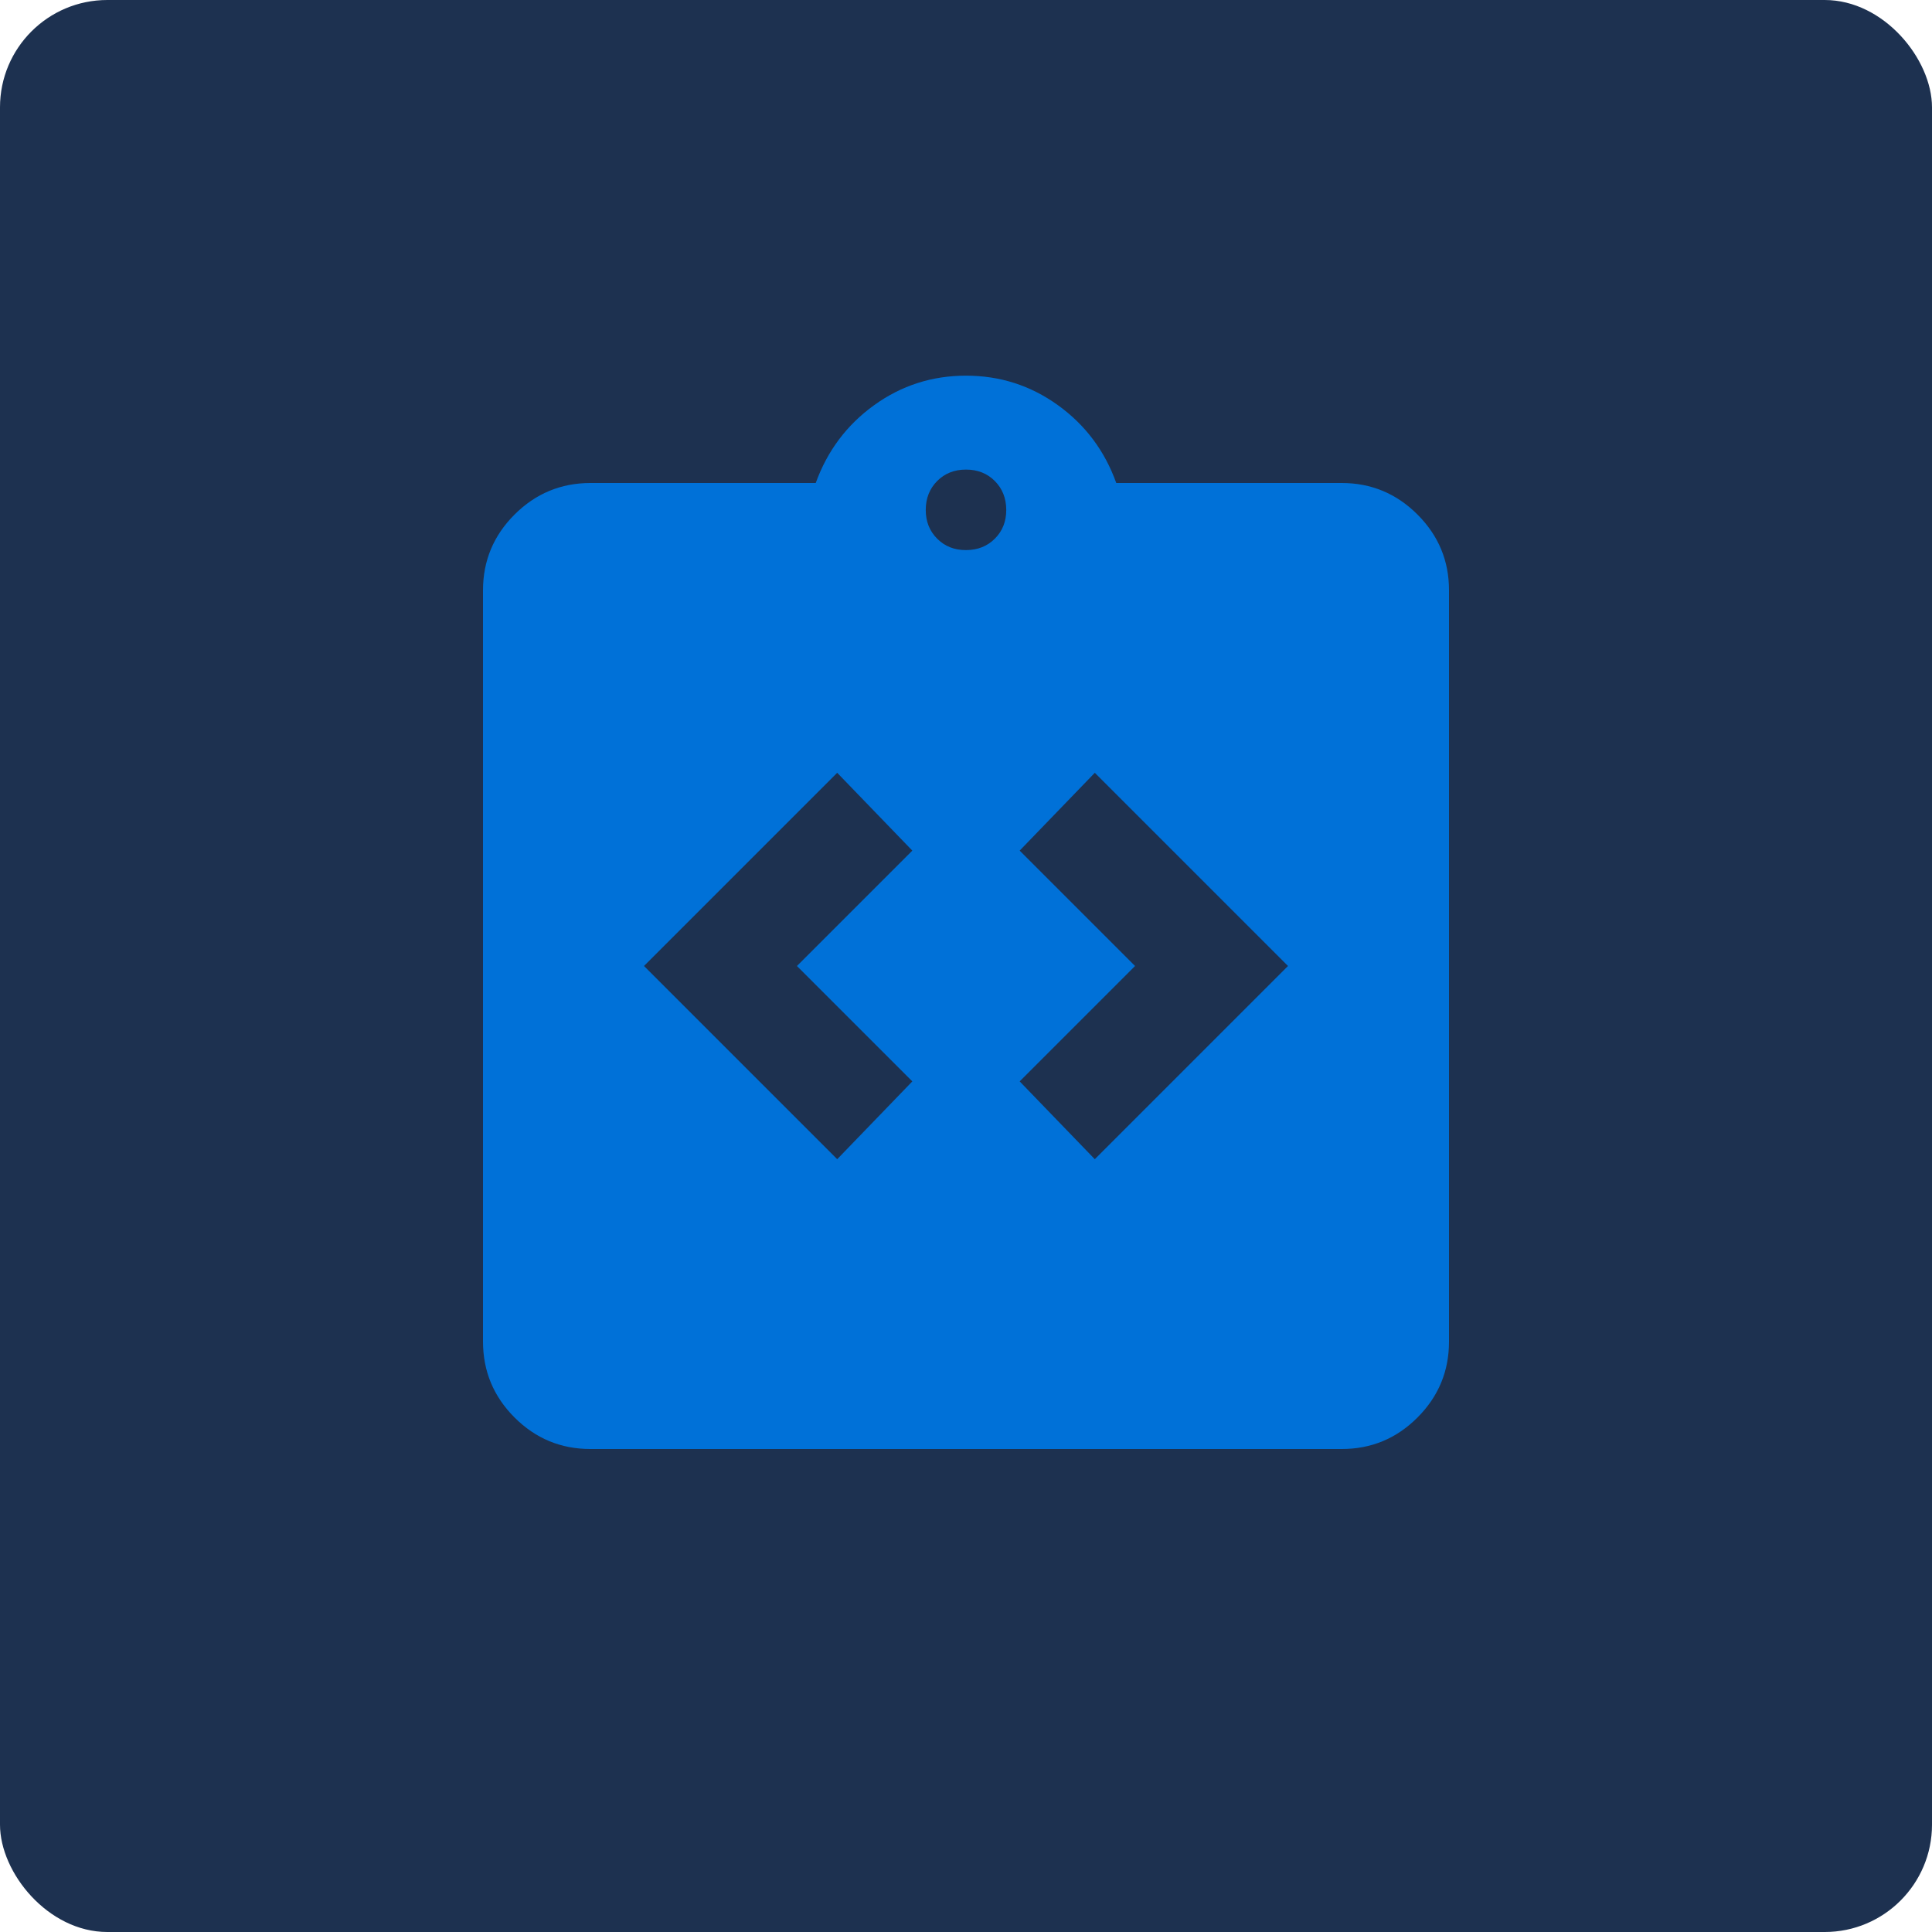 <svg width="144" height="144" viewBox="0 0 144 144" fill="none" xmlns="http://www.w3.org/2000/svg">
<rect width="144" height="144" rx="8" fill="#1D3150"/>
<path d="M62.4 86.4L68 80.6L59.4 72L68 63.4L62.4 57.6L48 72L62.4 86.4ZM81.6 86.4L96 72L81.6 57.6L76 63.4L84.6 72L76 80.6L81.6 86.4ZM44 108C41.8 108 39.917 107.217 38.352 105.652C36.787 104.087 36.003 102.203 36 100V44C36 41.8 36.784 39.917 38.352 38.352C39.92 36.787 41.803 36.003 44 36H60.8C61.667 33.6 63.117 31.667 65.152 30.2C67.187 28.733 69.469 28 72 28C74.531 28 76.815 28.733 78.852 30.2C80.889 31.667 82.339 33.6 83.2 36H100C102.2 36 104.084 36.784 105.652 38.352C107.22 39.92 108.003 41.803 108 44V100C108 102.2 107.217 104.084 105.652 105.652C104.087 107.22 102.203 108.003 100 108H44ZM72 41C72.867 41 73.584 40.716 74.152 40.148C74.72 39.58 75.003 38.864 75 38C74.997 37.136 74.713 36.42 74.148 35.852C73.583 35.284 72.867 35 72 35C71.133 35 70.417 35.284 69.852 35.852C69.287 36.42 69.003 37.136 69 38C68.997 38.864 69.281 39.581 69.852 40.152C70.423 40.723 71.139 41.005 72 41Z" fill="#0071D8"/>
</svg>
